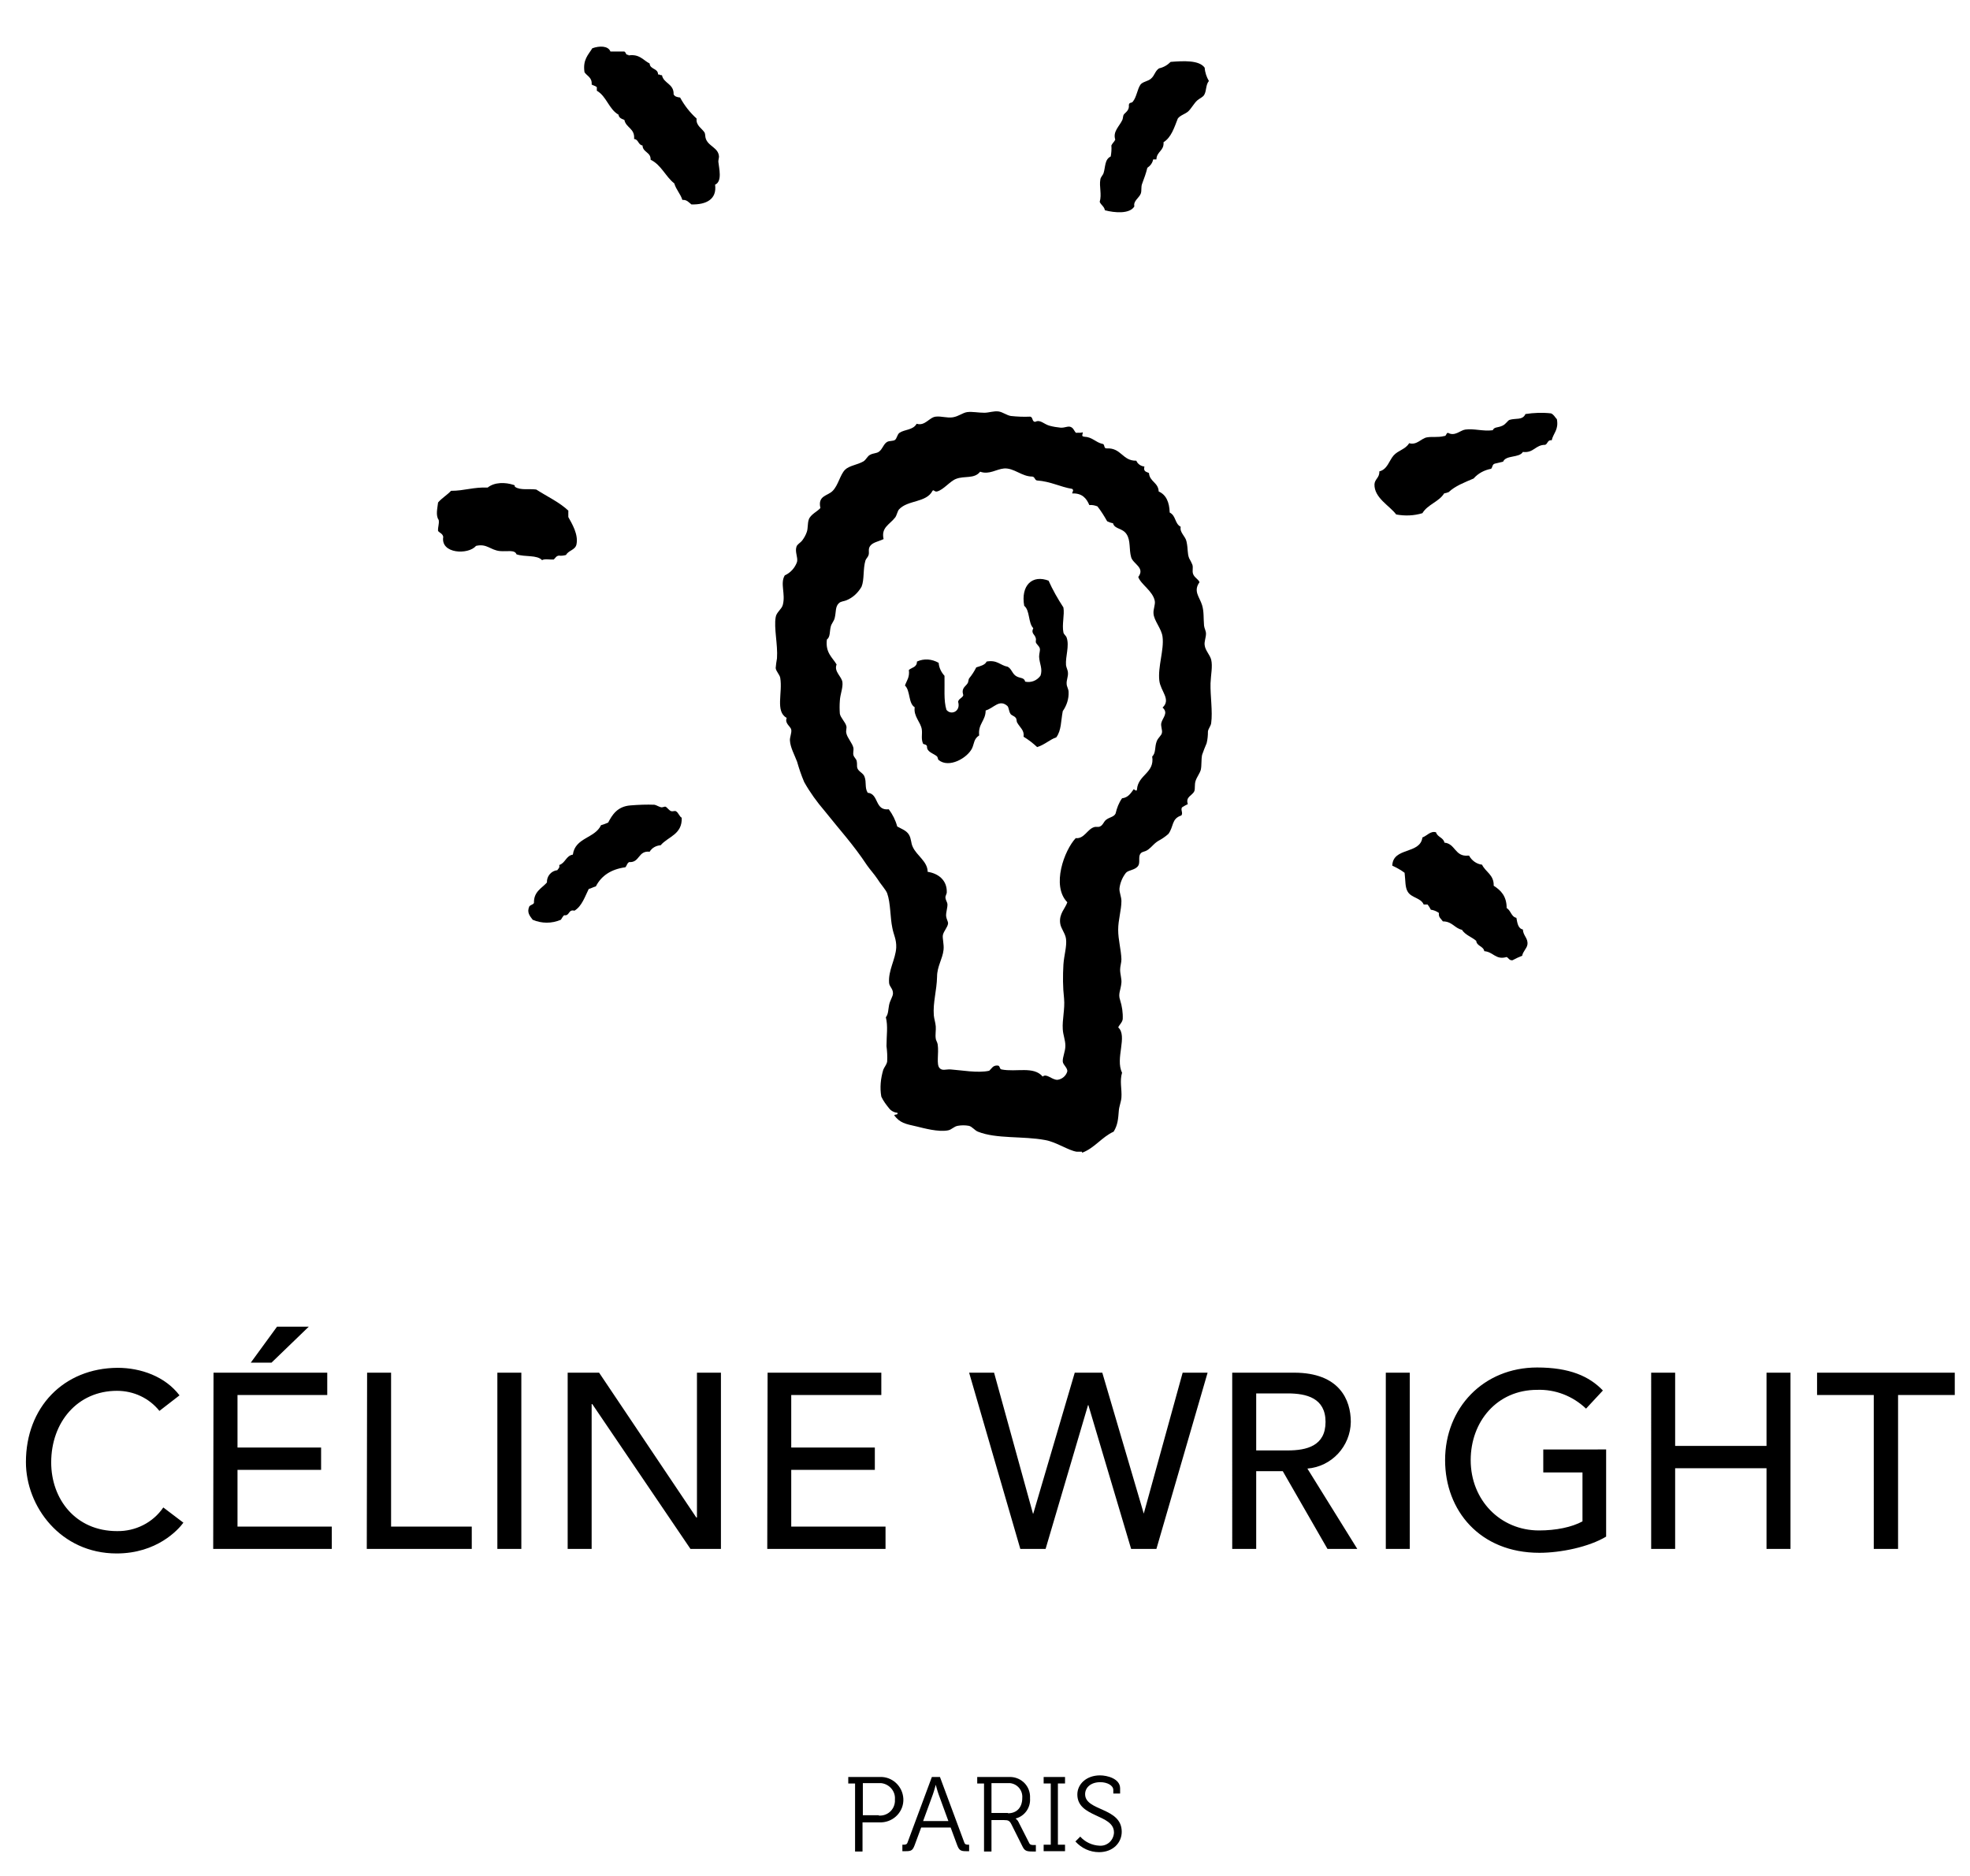 <?xml version="1.0" encoding="utf-8"?>
<!-- Generator: Adobe Illustrator 17.1.0, SVG Export Plug-In . SVG Version: 6.00 Build 0)  -->
<!DOCTYPE svg PUBLIC "-//W3C//DTD SVG 1.1//EN" "http://www.w3.org/Graphics/SVG/1.1/DTD/svg11.dtd">
<svg version="1.1" id="Calque_1" xmlns="http://www.w3.org/2000/svg" xmlns:xlink="http://www.w3.org/1999/xlink" x="0px" y="0px"
	 viewBox="-8 127.9 608 579" enable-background="new -8 127.9 608 579" xml:space="preserve">
<g id="Calque_2">
	<g id="Calque_1-2">
		<path d="M180.4,143.8h4c0.8-0.1,0.6,0.9,1.2,1c0.2,0,0.4,0,0.4,0.2c3.4-0.5,4.5,1.5,6.5,2.5c0.1,1.9,2.6,1.4,2.6,3.4
			c0.6-0.1,0.6,0.3,1.2,0.2c0.5,2.6,3.7,2.6,3.6,5.9c0.3,0.7,1.1,0.9,2,1c1.3,2.4,3,4.6,5.1,6.5c-0.3,2.2,1.8,3.1,2.5,4.4
			c0.2,0.5,0.1,1.3,0.4,2c1,2.3,3.8,2.6,4,5.3c0,0.5-0.2,1-0.2,1.6c0.2,2,1.3,6.1-1,7.1c0.6,4.5-2.7,6.2-7.3,6.1
			c-0.8-0.6-1.4-1.5-2.8-1.4c-0.6-1.9-1.9-3.1-2.5-5.1c-2.7-2.1-4-5.7-7.3-7.3c0.1-2.4-2.4-2.2-2.5-4.4c-1.4-0.2-1.2-1.9-2.6-2
			c0.3-3.3-2.5-3.4-3-5.9c-0.8-0.3-1.7-0.6-1.8-1.6c-3-1.7-3.7-5.7-6.7-7.4v-1.1c-0.4-0.4-1.1-0.5-1.6-0.8c0.2-2.2-1.4-2.6-2.2-3.8
			c-0.6-3.9,1.2-5.4,2.4-7.4C177,142,179.7,142,180.4,143.8"/>
		<path d="M365.1,152.9c-1,1.2-0.7,2.9-1.4,4.2c-0.4,0.8-1.4,1.1-2.2,1.8c-1,0.9-1.9,2.6-2.8,3.4c-0.9,0.8-2.5,1.2-3.2,2.2
			c-1.1,2.8-2,5.8-4.4,7.3c0.2,2.7-2.1,2.8-2.2,5.3h-1c-0.2,1.1-0.9,2-1.8,2.6c-0.4,1.7-1,3.3-1.6,4.9c-0.4,1-0.1,2.1-0.4,3
			c-0.5,1.4-2.4,2.3-2,4c-1.4,2.4-6.1,2-9.1,1.2c-0.2-1.2-1.2-1.6-1.6-2.6c0.7-2.3-0.2-4.7,0.2-6.9c0.1-0.8,0.8-1.3,1-2
			c0.6-1.9,0.3-4.2,2.2-5.1c0.2-1.1,0.3-2.3,0.2-3.4c0.3-0.7,0.9-1.1,1.2-1.8c-0.8-2.5,1.2-4,2.2-6.1c0.2-0.5,0.2-1.3,0.4-1.6
			c0.5-0.7,1.8-1.3,1.6-3c0.1-0.9,0.8-0.5,1.2-1c1.2-1.4,1.4-3.9,2.4-5.3c0.7-0.9,2.3-1,3.2-1.8c1.2-1,1.2-2.3,2.5-3.2
			c1.4-0.3,2.6-1,3.6-2c3.9-0.3,8.8-0.6,10.5,1.8C363.9,150.3,364.4,151.7,365.1,152.9"/>
		<path d="M312,276.2c-0.7-0.2-0.6-1.1-1.4-1.2c-3.3,0-5.6-2.7-8.7-2.5c-2.4,0.2-4.6,2-7.4,1c-1.8,2.3-4.8,1.2-7.4,2.2
			c-1.9,0.7-3.9,3.4-5.9,3.9c-0.8,0.2-1-0.7-1.4-0.2c-1.9,3.7-7.6,2.8-10.3,5.7c-0.5,0.5-0.7,1.8-1.2,2.5c-1.8,2.3-4.4,3.1-3.6,6.7
			c-1.7,0.8-3.4,1-4.2,2.2c-0.6,0.9-0.2,1.8-0.4,2.6s-0.8,1.2-1,1.8c-0.8,2.7-0.3,5.9-1.2,8.1c-1.1,1.9-2.7,3.4-4.7,4.2
			c-0.7,0.3-1.6,0.3-2.2,0.8c-1.3,1.1-0.9,2.8-1.4,4.7c-0.2,0.9-1,1.7-1.2,2.6c-0.4,1.5-0.1,3.2-1.2,4c-0.5,4.1,1.7,5.5,3,7.7
			c-0.9,2.2,1.6,3.7,1.8,5.5c0.2,1.7-0.7,3.7-0.8,5.7c-0.1,1.3-0.1,2.7,0,4c0.2,1.2,1.7,2.6,2,3.8c0.2,0.6-0.2,1.4,0,2.2
			c0.3,1.5,1.9,3.1,2.2,4.6c0.1,0.7-0.2,1.5,0,2.2s0.9,1.2,1,1.8c0.2,0.9,0,1.7,0.2,2.2c0.4,1.1,1.8,1.5,2.2,2.6c0.7,1.8,0,3.4,1,5
			c3.5,0.3,2.1,5.6,6.5,5.1c1.2,1.6,2.1,3.4,2.6,5.3c1.2,0.7,2.8,1.2,3.6,2.5c0.8,1.3,0.6,2.6,1.2,3.8c1.2,2.7,4.6,4.5,4.6,7.7
			c3.3,0.5,6,2.6,5.9,6.3c0,0.6-0.5,1.1-0.4,1.8s0.5,1.2,0.6,1.8c0.1,1.1-0.5,2.6-0.4,3.8c0.1,0.9,0.6,1.6,0.6,2.2
			c-0.1,1.2-1.3,2.3-1.6,3.6c-0.2,1,0.4,2.9,0.2,4.6c-0.3,2.8-2,5.1-2,8.3c-0.1,4.3-1.3,7.9-1,11.9c0.1,1.1,0.5,2.2,0.6,3.4
			c0.1,1.2-0.2,2.6,0,3.8c0,0.4,0.5,1.1,0.6,1.8c0.4,2.8-0.5,6.2,0.6,7.3c0.8,0.9,2,0.3,3.4,0.4c3,0.2,8.5,1.2,11.9,0.4
			c0.8-0.7,1.1-1.7,2.6-1.6c0.8,0,0.5,1.1,1.2,1.2c4.6,0.9,9.9-1.1,12.7,2.2c1.2-1.1,2.9,1.1,4.6,1c1.4-0.2,2.6-1.2,3-2.6
			c0.1-1.1-1.3-2-1.4-3c-0.1-1.4,0.8-3.1,0.8-4.9c0-1.8-0.7-3.3-0.8-5.1c-0.2-3,0.7-6.2,0.4-9.5c-0.4-3.5-0.4-7-0.2-10.5
			c0.2-2.9,1.1-5.6,0.8-7.9c-0.2-1.7-1.6-3.2-1.8-4.8c-0.4-3,1.6-4.6,2.2-6.5c-5-5.1-0.9-16.1,2.6-19.8c2.6,0.3,3.6-2.8,5.7-3.4
			c0.6-0.2,1.2,0.1,1.8-0.2c0.9-0.4,1.1-1.4,1.8-2c1.1-0.9,2.5-0.9,3-2c0.4-1.7,1-3.3,2-4.7c1.9-0.2,2.7-1.6,3.6-2.8
			c0.2,0.1,1,0.9,1,0c0.4-4.5,5.5-5,4.7-10.1c1.2-1.1,0.7-2.9,1.4-4.7c0.4-1.1,1.5-1.8,1.6-2.6c0.2-0.8-0.4-2-0.2-3
			c0.4-1.7,2.3-3.1,0.4-4.8c2.7-2.5-0.6-5-1-8.3c-0.5-4.3,1.5-9.5,1-13.5c-0.3-2.6-2.7-5-2.8-7.3c-0.1-1.2,0.6-2.7,0.4-3.8
			c-0.6-3.1-4.3-5.1-5.1-7.4c2.2-2.9-1.6-4-2.2-6.1c-0.7-2.5-0.1-5.1-1.4-7.1s-3.7-1.5-4.2-3.4c-0.6-0.1-1.2-0.3-1.8-0.6
			c-0.9-1.6-1.9-3.2-3-4.6c-0.8-0.3-1.6-0.5-2.5-0.4c-0.9-2.1-2.2-3.7-5.3-3.6c0.1-0.7,0.6-0.9,0-1.4
			C319.2,278.2,316.3,276.5,312,276.2 M325.9,483.4h-1.6c-2.6-0.4-6.3-3-9.7-3.6c-6.9-1.3-15.1-0.3-20.8-2.6c-1-0.4-1.8-1.6-2.8-1.8
			c-1.1-0.2-2.3-0.2-3.4,0c-1.2,0.2-1.9,1.2-3,1.4c-3,0.6-7.6-0.7-9.7-1.2c-3.6-0.8-5.1-1.1-6.9-3.4c0.1-0.5,1.2,0,1-0.8
			c-1-0.1-2-0.6-2.6-1.4c-0.9-1.1-1.8-2.3-2.4-3.6c-0.5-2.8-0.2-5.6,0.6-8.3c0.3-0.8,1-1.5,1.2-2.5c0.1-1.6,0-3.2-0.2-4.8
			c0-3.4,0.5-6.1-0.2-8.9c0.8-1,0.7-2.3,1-3.8c0.3-1.5,1.2-2.6,1.2-3.6c0-1.5-1.1-2-1.2-3.2c-0.3-3.9,2-7.3,2.2-10.9
			c0.1-2.6-0.8-3.9-1.2-6.1c-0.7-3.3-0.5-7.6-1.6-10.7c-0.5-1.2-2.1-2.9-3-4.4c-1-1.5-2.3-2.9-3.2-4.2c-4.3-6.5-8.5-11-13.1-16.8
			c-2.4-2.8-4.5-5.7-6.3-8.9c-0.9-2.1-1.6-4.2-2.2-6.3c-0.7-1.9-2.1-4.4-2.2-6.5c-0.1-1,0.6-2.4,0.4-3.4c-0.2-1-2.1-1.9-1.4-3.6
			c-3.6-2-1.2-7.7-2-12.4c-0.2-1-1.3-2-1.4-3c0.1-1,0.2-2,0.4-3c0.3-4.2-1-9.4-0.4-12.7c0.2-1.5,1.9-2.5,2.2-3.8
			c0.9-3.4-0.9-6.6,0.6-9.1c1.8-0.8,3.2-2.4,3.8-4.2c0.3-1.4-0.7-3-0.2-4.6c0.2-0.8,1.2-1.2,1.8-2c0.6-0.8,1.1-1.7,1.4-2.6
			c0.4-1.1,0.2-2.6,0.6-3.8c0.5-1.6,2.8-2.6,3.6-3.6c-0.9-3.9,2.3-3.7,3.8-5.3c1.7-1.7,2.3-5,3.8-6.5c1.3-1.3,3.8-1.5,5.7-2.6
			c0.8-0.5,1.2-1.6,2-2c1.1-0.6,2-0.4,2.8-1c1.1-0.8,1.4-2.4,2.5-3c0.7-0.4,1.8-0.2,2.4-0.6c0.6-0.4,0.7-1.7,1.4-2.2
			c1.6-1.1,4.2-0.8,5.3-2.8c2.6,0.8,3.9-2,5.9-2.2c1.8-0.2,3.5,0.5,5.3,0.2s3-1.4,4.4-1.6c1.7-0.2,3.3,0.2,5.3,0.2
			c1.4,0,2.9-0.6,4.4-0.4c1.3,0.2,2.5,1.2,3.8,1.4c1.9,0.2,3.9,0.3,5.9,0.2c1,0.1,0.5,1.6,1.6,1.6c1.6-0.8,2.6,0.7,4.4,1.2
			c1.1,0.3,2.3,0.5,3.4,0.6c1.4,0.1,2.3-0.6,3.2-0.2c0.9,0.4,1,1.3,1.6,1.8c0.7-0.1,1.6,0.1,2-0.2c0.3,0.5-0.7,1.3,0.6,1.4
			c2.4,0.1,3.4,1.7,5.5,2.2c0.9,0,0.3,1.5,1.4,1.4c4.5-0.2,4.8,3.9,9.1,3.8c0.4,1,1.4,1.7,2.5,1.8c-0.4,1.6,0.6,1.6,1.4,2
			c0.2,2.7,2.9,2.9,3,5.7c2.3,1,3.3,3.3,3.4,6.5c2,1,1.5,3.4,3.4,4.4c-0.4,1.8,1.5,2.9,1.8,4.6c0.5,2.3,0.2,3.6,0.8,5.1
			c0.4,0.7,0.7,1.3,1,2c0.3,0.9-0.1,1.9,0.2,2.8c0.4,1.2,1.6,1.6,2,2.6c-2,2.8,0,4.5,0.8,7.1c0.6,2,0.4,3.9,0.6,6.3
			c0.1,0.9,0.6,1.6,0.6,2.5c0,1.2-0.6,2.5-0.4,3.6c0.2,1.6,1.6,2.9,2,4.4c0.5,2.1-0.1,4.6-0.2,7.3c-0.1,3.9,0.7,8.7,0.2,12.3
			c-0.1,0.9-0.9,1.7-1,2.6c0,1.2-0.1,2.4-0.4,3.6c-0.5,1.2-1,2.4-1.4,3.6c-0.3,1.5-0.1,3.2-0.4,4.6c-0.3,1.1-1.2,2.2-1.6,3.4
			c-0.4,1.2-0.1,2.5-0.4,3.2c-0.6,1.4-2.8,1.7-2,4c-0.6,0.3-1.2,0.6-1.8,1c-0.5,0.8,0.4,1.7-0.2,2.5c-3.1,1-2.3,3.4-4,5.7
			c-1,0.9-2.1,1.6-3.2,2.2c-1.4,0.9-1.8,1.7-3,2.6c-1.2,0.9-1.9,0.5-2.5,1.4s0,2.7-0.6,3.6c-0.9,1.4-3,1.3-3.8,2.2
			c-1.1,1.4-1.8,3.1-2,4.8c-0.1,1.2,0.6,2.6,0.6,3.9c0,2.8-1,5.8-1,8.9s0.9,6.1,1,9.1c0,1.1-0.4,2.1-0.4,3.2c0,1.4,0.5,2.8,0.4,4
			c-0.2,2.4-1.1,3.4-0.4,5.4c0.6,1.9,0.9,3.9,0.8,5.9c-0.2,1.1-0.9,1.5-1.4,2.5c3,2.7-1,9.6,1.2,14c-0.8,2.6,0,5.2-0.2,7.7
			c-0.1,1.3-0.7,2.7-0.8,4c-0.2,2.5-0.3,4.4-1.6,6.5c-3.7,1.7-5.8,5-9.7,6.5"/>
		<path d="M417.7,273.4c2.5-0.6,3-3.3,4.4-4.9s3.7-1.9,4.8-3.8c2.4,0.7,3.7-1.5,5.5-1.8c1.7-0.3,3.3,0.1,5.3-0.4
			c0.8,0,0.5-0.9,1.2-1c2.1,1.2,3.8-0.8,5.3-1c2.6-0.4,5.5,0.6,8.5,0.2c0.5-1.1,1.5-0.7,3-1.4c1.1-0.5,1.6-1.6,2.2-1.8
			c1.9-0.6,4,0.2,4.9-1.8c2.6-0.4,5.3-0.5,7.9-0.2c0.9,0.4,1.2,1.2,1.8,1.8c0.6,3.3-1.1,4.3-1.6,6.5c-1.3-0.2-1.2,1.1-2,1.4
			c-3.1,0-3.5,2.6-6.9,2.2c-1.1,1.9-5.2,0.9-6.1,3c-0.8,0.2-1.6,0.4-2.5,0.6s-0.7,1.1-1.2,1.6c-2.1,0.4-4,1.4-5.4,3
			c-2.8,1.2-5.7,2.3-7.7,4.2c-0.5,0.2-0.9,0.3-1.4,0.4c-1.6,2.6-5.1,3.4-6.7,6.1c-2.6,0.8-5.4,0.9-8.1,0.4c-2-2.7-6.8-5.1-6.7-9.3
			C416.3,275.7,417.8,275.4,417.7,273.4"/>
		<path d="M167.4,285.5v2c1.1,2,3.2,5.4,2.5,8.5c-0.4,1.7-2.5,1.8-3.2,3.2c-0.7,0.2-1.5,0.3-2.2,0.2c-0.9,0.1-1.1,0.8-1.6,1.2
			c-1.2,0.1-2.8-0.3-3.6,0.2c-1.6-1.7-5.2-0.9-7.9-1.8c-0.5-1.5-2.9-0.8-5.1-1c-3-0.3-4-2.4-7.4-1.6c-2.3,2.8-11,2.5-10.1-2.8
			c-0.2-1-1.1-1.2-1.6-1.8c-0.1-1.3,0.4-2.1,0.2-3.4c-1-1.4-0.4-3.6-0.2-5.4c1.2-1.4,2.8-2.3,4-3.6c4.1,0,7-1.2,11.3-1
			c2.1-1.7,5.4-1.7,8.1-0.8c0.5,0.2,0.1,0.4,0.4,0.6c1.6,1.1,4.4,0.5,6.5,0.8c3.4,2.2,7.2,3.9,10.1,6.7"/>
		<path d="M315.6,307.1c1.3,2.9,2.9,5.7,4.6,8.3c0.4,2.3-0.5,5.2,0,7.7c0.1,0.6,0.8,1,1,1.6c0.9,2.6-0.4,5.8-0.2,8.5
			c0.1,0.8,0.6,1.6,0.6,2.4c0.1,1.1-0.5,2.3-0.4,3.4c0,0.8,0.6,1.6,0.6,2.5c0.1,2.1-0.6,4.2-1.8,5.9c-0.6,3.1-0.4,5.9-2,8.1
			c-1.9,0.6-3.6,2.3-5.9,3c-1.3-1.2-2.7-2.3-4.2-3.2c0.3-2-1.1-2.8-2-4.4c-0.2-0.4-0.1-1.1-0.4-1.4c-0.4-0.6-1.2-0.7-1.6-1.2
			c-0.6-0.9-0.5-2-1-2.5c-2.5-2.2-4.2,0.7-6.7,1.4c0,3.2-2.4,4.1-2,7.7c-1.7,1.1-1.5,2.5-2.2,4c-1.5,3-7.1,6.2-10.3,3.6
			c-0.3-0.2-0.2-0.9-0.6-1.2c-1.1-0.9-3.1-1.3-3-3c-0.1-0.6-0.8-0.6-1.2-0.8c-0.7-1.6-0.2-3-0.4-4.4c-0.3-2.3-2.6-4-2.2-6.9
			c-2-1.2-1.3-5.1-3-6.7c0.5-1.5,1.5-2.5,1.2-4.8c0.9-0.8,2.5-0.8,2.5-2.6c2.2-1,4.6-0.8,6.7,0.4c0.1,1.5,0.8,2.9,1.8,4
			c0.1,3.6-0.3,7.7,0.6,10.5c1.4,1.8,4.5,0.5,3.6-2.5c0.2-1,1.3-1.1,1.6-2c-0.7-2.3,0.7-2.6,1.4-3.8c0.2-0.5,0.2-1.1,0.4-1.4
			c0.9-1.1,1.6-2.2,2.2-3.4c1.2-0.4,2.7-0.7,3.2-1.8c3.3-0.6,4.2,1.2,6.5,1.6c1.3,0.7,1.4,2.3,2.8,3c1.1,0.6,2.3,0.3,2.6,1.6
			c1.8,0.4,3.6-0.3,4.7-1.8c0.8-2.1-0.3-3.7-0.4-5.9c0-1.1,0.4-1.9,0.2-2.6c-0.2-0.7-0.9-1.1-1.2-1.8c-0.1-0.3,0.1-0.8,0-1.2
			c-0.3-1.4-1.6-1.5-0.8-3.2c-1.6-1.6-1-5.5-2.8-6.9c-1.1-6.2,2.4-9.8,7.7-7.7"/>
		<path d="M202.4,380.3c0.2,5.2-4.2,5.8-6.5,8.5c-1.4,0.1-2.7,0.8-3.4,2c-3.6-0.4-3,3.4-6.3,3.2c-0.7,0.3-0.7,1.1-1.2,1.6
			c-4.4,0.6-7.4,2.6-9.1,5.9c-0.8,0.2-1.4,0.6-2.2,0.8c-1.2,2.4-2.1,5.3-4.4,6.7c-2-0.5-1.4,1.7-3.2,1.4c-0.4,0.4-0.7,0.9-1,1.4
			c-2.8,1.2-5.9,1.2-8.7,0c-0.9-1.2-1.9-2.3-1-4.2c0.4-0.4,1.2-0.5,1.4-1c-0.1-3.5,2.4-4.5,4-6.3c-0.1-1.9,1.3-3.6,3.2-3.8
			c0.3-0.5,0.8-0.7,0.6-1.6c1.9-0.6,2.1-2.9,4.2-3.2c0.7-5.3,6.8-5,8.7-9.1c0.8-0.2,1.5-0.5,2.2-0.8c1.2-2.3,2.8-5,6.9-5.3
			c2.5-0.2,5-0.3,7.4-0.2c0.6,0.1,1.4,0.7,2.2,0.8c0.4,0,1-0.3,1.2-0.2c0.5,0.2,1.1,1.2,1.8,1.4c0.5,0.1,1.1-0.2,1.4,0
			C201.4,378.7,201.7,380,202.4,380.3"/>
		<path d="M445.4,392c0.8,1.5,2.3,2.6,4,2.8c1.1,2.3,3.7,3.1,3.6,6.5c2.2,1.4,4,3.2,4,6.9c1.3,0.7,1.4,2.7,3,3
			c0.3,1.6,0.5,3.3,2,3.6c0.1,2,1.7,2.7,1.4,4.7c-0.2,1.2-1.4,2.1-1.6,3.4c-1,0.4-2.1,0.9-3,1.4c-1,0.1-1.2-0.7-1.8-1
			c-3.4,1-4.1-1.6-6.9-1.8c-0.3-1.6-2.3-1.5-2.5-3.2c-1.4-1.2-3.4-1.8-4.4-3.4c-2.3-0.5-3-2.6-5.9-2.6c-0.5-0.8-1.4-1.2-1.2-2.6
			c-0.7-0.5-1.6-0.9-2.5-1c-0.3-0.6-0.6-1.1-1-1.6h-1.2c-0.9-2.1-3.7-2-4.9-3.9c-0.9-1.4-0.7-3.5-1-5.9c-1.2-0.9-2.5-1.6-3.8-2.2
			c0.2-5.8,8.6-3.4,9.3-8.7c1.4-0.5,2.5-2.1,4.2-1.6c0.4,1.5,2.3,1.6,2.6,3.2c3.4,0.3,3.2,4.4,7.3,4"/>
		<path d="M570.4,606h7.4v-47.5h17.5v-6.9h-42.5v6.9h17.5V606z M501.6,606h7.4v-24.9h28.2V606h7.4v-54.4h-7.4v22.6H509v-22.6h-7.4
			L501.6,606z M468.3,575.5v6.9h12.1v15.1c-3.3,1.8-8.2,2.8-13.4,2.8c-12,0-21.1-9.4-21.1-21.7c0-11.9,8.1-21.7,20.5-21.7
			c5.6-0.2,11,1.9,15.1,5.8l5.2-5.6c-4.2-4.4-10.3-7.1-20.3-7.1c-16.6,0-28.4,12.5-28.4,28.6c0,15.5,10.7,28.6,29.1,28.6
			c6.6,0,15.3-1.8,20.6-5v-26.9H468.3z M419.7,606h7.4v-54.4h-7.4V606z M379.7,558h9.7c5.8,0,11.7,1.4,11.7,8.8s-5.8,8.8-11.7,8.8
			h-9.7V558z M372.3,606h7.4v-24h8.2l13.8,24h9.2l-15.4-24.8c7.5-0.6,13.3-6.9,13.4-14.4c0-6.8-3.5-15.2-17.5-15.2h-19.1L372.3,606z
			 M306.9,606h7.8l13.1-44.4h0.1l13.2,44.4h7.8l15.8-54.4h-7.7l-12,43.5H345l-12.8-43.5h-8.5l-12.8,43.5h-0.1l-12-43.5h-7.7
			L306.9,606z M228.8,606h36.5v-6.9h-29.1v-17.5h25.8v-6.9h-25.8v-16.2H264v-6.9h-35.1L228.8,606z M167.2,606h7.4v-44.7h0.2
			l30.3,44.7h9.4v-54.4h-7.4v44.7h-0.2l-30-44.7h-9.7V606z M145.5,606h7.4v-54.4h-7.4V606z M105.2,606h32.4v-6.9h-24.9v-47.5h-7.4
			L105.2,606z M57.8,606h36.6v-6.9H65.3v-17.5h25.8v-6.9H65.3v-16.2H93v-6.9H57.9L57.8,606z M69.4,548.5h6.4l11.5-11.1h-9.8
			L69.4,548.5z M47.4,558.6c-4.4-5.8-11.9-8.5-19.1-8.5C11.6,550.2,0,562.3,0,579.2c0,13.7,10.7,28.2,28,28.2
			c12.4,0,19-7.3,20.6-9.5l-6.2-4.7c-3.2,4.7-8.6,7.4-14.3,7.3c-12.7,0-20.3-9.8-20.3-21.2c0-12.4,8.1-22.1,20.3-22.1
			c5.1,0,9.9,2.2,13.1,6.2L47.4,558.6z"/>
		<path d="M255.9,678.4h-2.1v-2h9.7c3.8-0.2,7.1,2.8,7.3,6.7c0.2,3.8-2.8,7.1-6.7,7.3c-0.2,0-0.4,0-0.6,0h-5.3v9h-2.3L255.9,678.4z
			 M263.2,688.3c2.6,0.2,4.8-1.7,5-4.3c0-0.2,0-0.5,0-0.7c0.2-2.5-1.7-4.7-4.2-5c-0.2,0-0.5,0-0.7,0h-5v9.9H263.2z"/>
		<path d="M270.5,697.3h0.4c0.6,0,1-0.1,1.2-0.7l7.5-20.2h2.5l7.5,20.2c0.2,0.6,0.6,0.7,1.2,0.7h0.3v2h-1c-1.6,0-2.1-0.3-2.7-1.9
			l-2-5.4h-9.1l-2,5.4c-0.6,1.6-1,1.9-2.7,1.9h-1.1L270.5,697.3z M284.7,690l-3-8.2c-0.4-1.1-0.9-3-0.9-3l0,0c0,0-0.5,1.9-0.9,3
			l-3,8.2H284.7z"/>
		<path d="M295.7,678.4h-2.1v-2h9.7c3.4-0.2,6.4,2.3,6.6,5.8c0,0.3,0,0.5,0,0.8c0.2,2.9-1.7,5.5-4.4,6.2v0.1
			c0.3,0.2,0.6,0.5,0.8,0.9l3.3,6.5c0.3,0.7,0.8,0.7,1.6,0.7h0.5v2h-1c-1.9,0-2.5-0.2-3.2-1.7l-3.3-6.6c-0.6-1.2-1-1.4-2.3-1.4h-3.9
			v9.7h-2.3L295.7,678.4z M303.1,687.6c2.7,0,4.4-1.8,4.4-4.7c0.2-2.3-1.4-4.3-3.7-4.6c-0.2,0-0.4,0-0.7,0H298v9.2H303.1z"/>
		<path d="M314.1,697.3h2.2v-18.9h-2.2v-2h6.6v2h-2.2v18.9h2.2v2h-6.6V697.3z"/>
		<path d="M325.4,694.8c1.5,1.7,3.7,2.7,5.9,2.8c2.3,0.2,4.3-1.5,4.5-3.9c0-0.1,0-0.1,0-0.2c0-5.7-11.3-4.5-11.3-11.7
			c0-3.2,2.8-5.9,7-5.9c2.2,0,6.2,1,6.2,4v1.6h-2.1v-1.1c0-1.4-1.9-2.4-4-2.4c-3,0-4.7,1.7-4.7,3.7c0,5.3,11.3,4,11.3,11.6
			c0,3.4-2.7,6.3-7,6.3c-2.8,0-5.4-1.2-7.3-3.3L325.4,694.8z"/>
	</g>
</g>
</svg>
